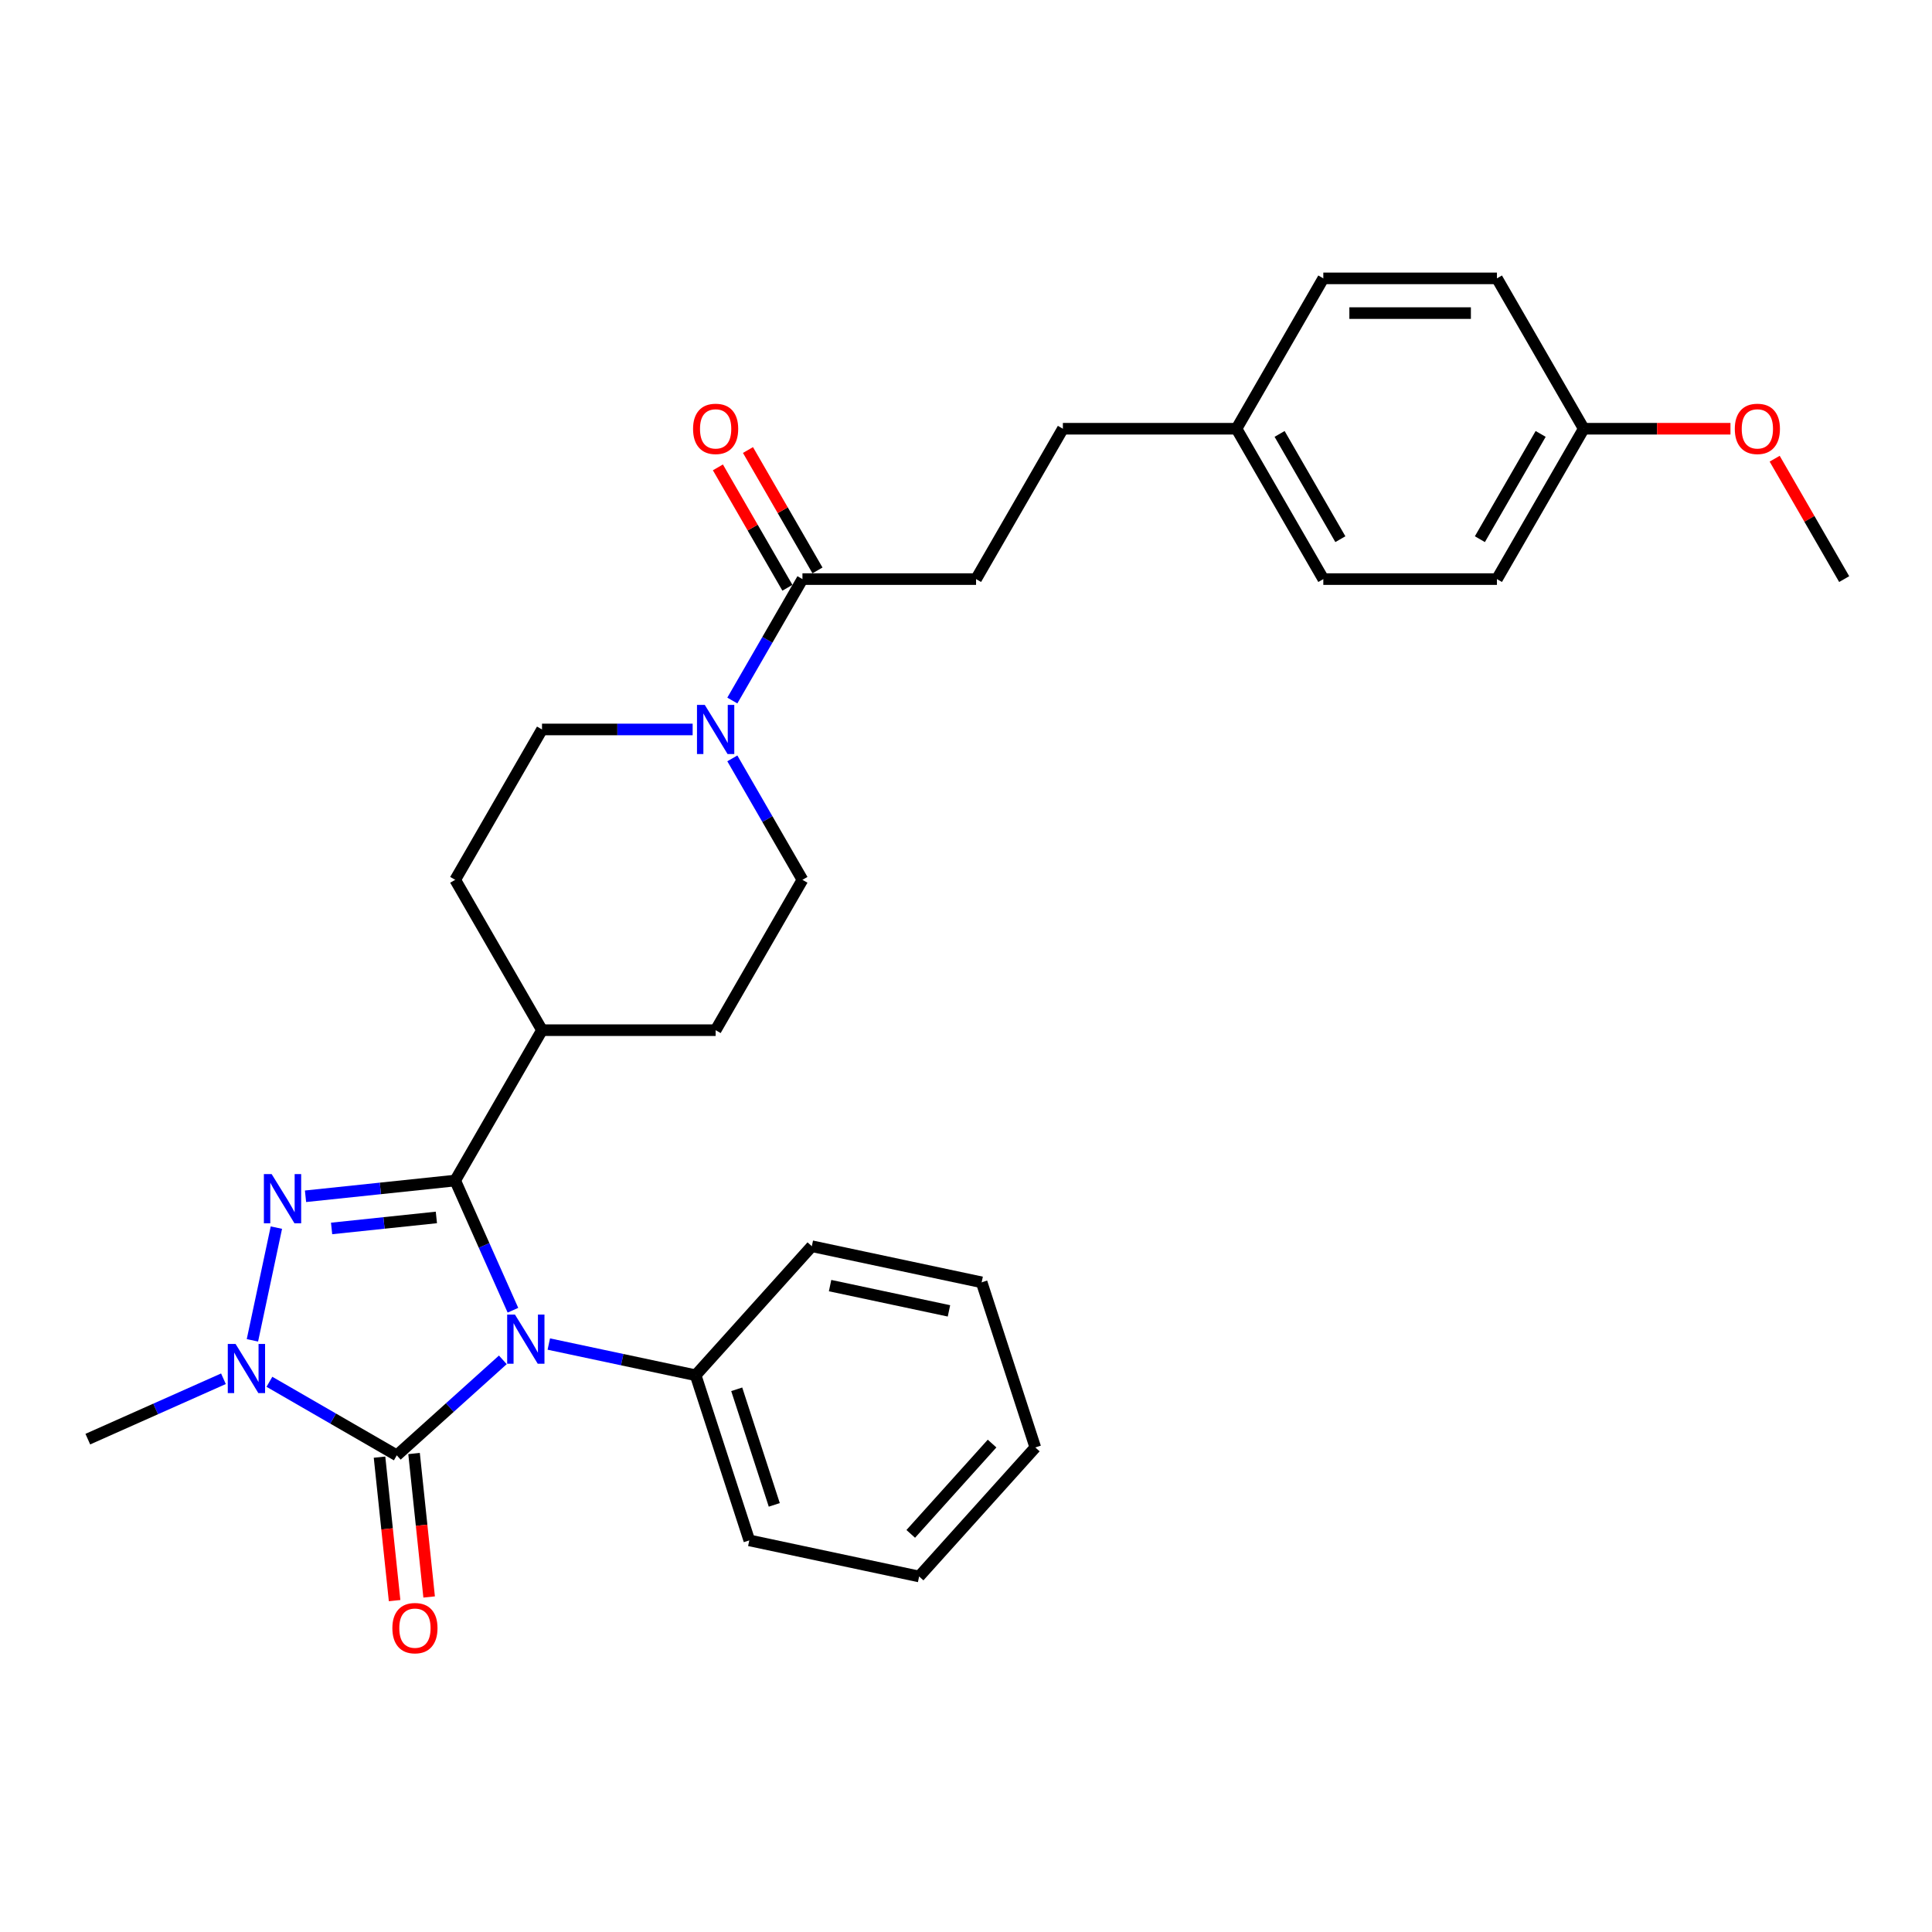 <?xml version='1.0' encoding='iso-8859-1'?>
<svg version='1.1' baseProfile='full'
              xmlns='http://www.w3.org/2000/svg'
                      xmlns:rdkit='http://www.rdkit.org/xml'
                      xmlns:xlink='http://www.w3.org/1999/xlink'
                  xml:space='preserve'
width='1000px' height='1000px' viewBox='0 0 1000 1000'>
<!-- END OF HEADER -->
<rect style='opacity:1.0;fill:#FFFFFF;stroke:none' width='1000' height='1000' x='0' y='0'> </rect>
<path class='bond-0' d='M 265.497,678.172 L 250.554,644.609' style='fill:none;fill-rule:evenodd;stroke:#0000FF;stroke-width:6px;stroke-linecap:butt;stroke-linejoin:miter;stroke-opacity:1' />
<path class='bond-0' d='M 250.554,644.609 L 235.611,611.046' style='fill:none;fill-rule:evenodd;stroke:#000000;stroke-width:6px;stroke-linecap:butt;stroke-linejoin:miter;stroke-opacity:1' />
<path class='bond-1' d='M 260.265,703.857 L 232.822,728.567' style='fill:none;fill-rule:evenodd;stroke:#0000FF;stroke-width:6px;stroke-linecap:butt;stroke-linejoin:miter;stroke-opacity:1' />
<path class='bond-1' d='M 232.822,728.567 L 205.379,753.276' style='fill:none;fill-rule:evenodd;stroke:#000000;stroke-width:6px;stroke-linecap:butt;stroke-linejoin:miter;stroke-opacity:1' />
<path class='bond-7' d='M 284.061,695.673 L 322.064,703.751' style='fill:none;fill-rule:evenodd;stroke:#0000FF;stroke-width:6px;stroke-linecap:butt;stroke-linejoin:miter;stroke-opacity:1' />
<path class='bond-7' d='M 322.064,703.751 L 360.066,711.828' style='fill:none;fill-rule:evenodd;stroke:#000000;stroke-width:6px;stroke-linecap:butt;stroke-linejoin:miter;stroke-opacity:1' />
<path class='bond-2' d='M 235.611,611.046 L 196.873,615.118' style='fill:none;fill-rule:evenodd;stroke:#000000;stroke-width:6px;stroke-linecap:butt;stroke-linejoin:miter;stroke-opacity:1' />
<path class='bond-2' d='M 196.873,615.118 L 158.135,619.189' style='fill:none;fill-rule:evenodd;stroke:#0000FF;stroke-width:6px;stroke-linecap:butt;stroke-linejoin:miter;stroke-opacity:1' />
<path class='bond-2' d='M 225.868,630.143 L 198.752,632.993' style='fill:none;fill-rule:evenodd;stroke:#000000;stroke-width:6px;stroke-linecap:butt;stroke-linejoin:miter;stroke-opacity:1' />
<path class='bond-2' d='M 198.752,632.993 L 171.635,635.843' style='fill:none;fill-rule:evenodd;stroke:#0000FF;stroke-width:6px;stroke-linecap:butt;stroke-linejoin:miter;stroke-opacity:1' />
<path class='bond-6' d='M 235.611,611.046 L 280.544,533.219' style='fill:none;fill-rule:evenodd;stroke:#000000;stroke-width:6px;stroke-linecap:butt;stroke-linejoin:miter;stroke-opacity:1' />
<path class='bond-3' d='M 205.379,753.276 L 172.415,734.245' style='fill:none;fill-rule:evenodd;stroke:#000000;stroke-width:6px;stroke-linecap:butt;stroke-linejoin:miter;stroke-opacity:1' />
<path class='bond-3' d='M 172.415,734.245 L 139.45,715.213' style='fill:none;fill-rule:evenodd;stroke:#0000FF;stroke-width:6px;stroke-linecap:butt;stroke-linejoin:miter;stroke-opacity:1' />
<path class='bond-8' d='M 196.441,754.216 L 200.344,791.345' style='fill:none;fill-rule:evenodd;stroke:#000000;stroke-width:6px;stroke-linecap:butt;stroke-linejoin:miter;stroke-opacity:1' />
<path class='bond-8' d='M 200.344,791.345 L 204.246,828.475' style='fill:none;fill-rule:evenodd;stroke:#FF0000;stroke-width:6px;stroke-linecap:butt;stroke-linejoin:miter;stroke-opacity:1' />
<path class='bond-8' d='M 214.316,752.337 L 218.219,789.467' style='fill:none;fill-rule:evenodd;stroke:#000000;stroke-width:6px;stroke-linecap:butt;stroke-linejoin:miter;stroke-opacity:1' />
<path class='bond-8' d='M 218.219,789.467 L 222.121,826.596' style='fill:none;fill-rule:evenodd;stroke:#FF0000;stroke-width:6px;stroke-linecap:butt;stroke-linejoin:miter;stroke-opacity:1' />
<path class='bond-30' d='M 143.054,635.412 L 130.653,693.754' style='fill:none;fill-rule:evenodd;stroke:#0000FF;stroke-width:6px;stroke-linecap:butt;stroke-linejoin:miter;stroke-opacity:1' />
<path class='bond-15' d='M 115.654,713.641 L 80.554,729.268' style='fill:none;fill-rule:evenodd;stroke:#0000FF;stroke-width:6px;stroke-linecap:butt;stroke-linejoin:miter;stroke-opacity:1' />
<path class='bond-15' d='M 80.554,729.268 L 45.455,744.895' style='fill:none;fill-rule:evenodd;stroke:#000000;stroke-width:6px;stroke-linecap:butt;stroke-linejoin:miter;stroke-opacity:1' />
<path class='bond-4' d='M 358.513,377.566 L 319.529,377.566' style='fill:none;fill-rule:evenodd;stroke:#0000FF;stroke-width:6px;stroke-linecap:butt;stroke-linejoin:miter;stroke-opacity:1' />
<path class='bond-4' d='M 319.529,377.566 L 280.544,377.566' style='fill:none;fill-rule:evenodd;stroke:#000000;stroke-width:6px;stroke-linecap:butt;stroke-linejoin:miter;stroke-opacity:1' />
<path class='bond-5' d='M 379.055,362.594 L 397.2,331.166' style='fill:none;fill-rule:evenodd;stroke:#0000FF;stroke-width:6px;stroke-linecap:butt;stroke-linejoin:miter;stroke-opacity:1' />
<path class='bond-5' d='M 397.2,331.166 L 415.345,299.739' style='fill:none;fill-rule:evenodd;stroke:#000000;stroke-width:6px;stroke-linecap:butt;stroke-linejoin:miter;stroke-opacity:1' />
<path class='bond-32' d='M 379.055,392.537 L 397.2,423.965' style='fill:none;fill-rule:evenodd;stroke:#0000FF;stroke-width:6px;stroke-linecap:butt;stroke-linejoin:miter;stroke-opacity:1' />
<path class='bond-32' d='M 397.2,423.965 L 415.345,455.392' style='fill:none;fill-rule:evenodd;stroke:#000000;stroke-width:6px;stroke-linecap:butt;stroke-linejoin:miter;stroke-opacity:1' />
<path class='bond-11' d='M 423.127,295.245 L 405.138,264.087' style='fill:none;fill-rule:evenodd;stroke:#000000;stroke-width:6px;stroke-linecap:butt;stroke-linejoin:miter;stroke-opacity:1' />
<path class='bond-11' d='M 405.138,264.087 L 387.149,232.929' style='fill:none;fill-rule:evenodd;stroke:#FF0000;stroke-width:6px;stroke-linecap:butt;stroke-linejoin:miter;stroke-opacity:1' />
<path class='bond-11' d='M 407.562,304.232 L 389.573,273.074' style='fill:none;fill-rule:evenodd;stroke:#000000;stroke-width:6px;stroke-linecap:butt;stroke-linejoin:miter;stroke-opacity:1' />
<path class='bond-11' d='M 389.573,273.074 L 371.584,241.916' style='fill:none;fill-rule:evenodd;stroke:#FF0000;stroke-width:6px;stroke-linecap:butt;stroke-linejoin:miter;stroke-opacity:1' />
<path class='bond-12' d='M 415.345,299.739 L 505.211,299.739' style='fill:none;fill-rule:evenodd;stroke:#000000;stroke-width:6px;stroke-linecap:butt;stroke-linejoin:miter;stroke-opacity:1' />
<path class='bond-13' d='M 280.544,533.219 L 370.411,533.219' style='fill:none;fill-rule:evenodd;stroke:#000000;stroke-width:6px;stroke-linecap:butt;stroke-linejoin:miter;stroke-opacity:1' />
<path class='bond-14' d='M 280.544,533.219 L 235.611,455.392' style='fill:none;fill-rule:evenodd;stroke:#000000;stroke-width:6px;stroke-linecap:butt;stroke-linejoin:miter;stroke-opacity:1' />
<path class='bond-24' d='M 360.066,711.828 L 387.836,797.297' style='fill:none;fill-rule:evenodd;stroke:#000000;stroke-width:6px;stroke-linecap:butt;stroke-linejoin:miter;stroke-opacity:1' />
<path class='bond-24' d='M 381.325,719.094 L 400.765,778.922' style='fill:none;fill-rule:evenodd;stroke:#000000;stroke-width:6px;stroke-linecap:butt;stroke-linejoin:miter;stroke-opacity:1' />
<path class='bond-25' d='M 360.066,711.828 L 420.199,645.044' style='fill:none;fill-rule:evenodd;stroke:#000000;stroke-width:6px;stroke-linecap:butt;stroke-linejoin:miter;stroke-opacity:1' />
<path class='bond-9' d='M 415.345,455.392 L 370.411,533.219' style='fill:none;fill-rule:evenodd;stroke:#000000;stroke-width:6px;stroke-linecap:butt;stroke-linejoin:miter;stroke-opacity:1' />
<path class='bond-10' d='M 280.544,377.566 L 235.611,455.392' style='fill:none;fill-rule:evenodd;stroke:#000000;stroke-width:6px;stroke-linecap:butt;stroke-linejoin:miter;stroke-opacity:1' />
<path class='bond-18' d='M 505.211,299.739 L 550.145,221.912' style='fill:none;fill-rule:evenodd;stroke:#000000;stroke-width:6px;stroke-linecap:butt;stroke-linejoin:miter;stroke-opacity:1' />
<path class='bond-16' d='M 640.012,221.912 L 550.145,221.912' style='fill:none;fill-rule:evenodd;stroke:#000000;stroke-width:6px;stroke-linecap:butt;stroke-linejoin:miter;stroke-opacity:1' />
<path class='bond-19' d='M 640.012,221.912 L 684.945,144.085' style='fill:none;fill-rule:evenodd;stroke:#000000;stroke-width:6px;stroke-linecap:butt;stroke-linejoin:miter;stroke-opacity:1' />
<path class='bond-20' d='M 640.012,221.912 L 684.945,299.739' style='fill:none;fill-rule:evenodd;stroke:#000000;stroke-width:6px;stroke-linecap:butt;stroke-linejoin:miter;stroke-opacity:1' />
<path class='bond-20' d='M 662.317,224.599 L 693.77,279.078' style='fill:none;fill-rule:evenodd;stroke:#000000;stroke-width:6px;stroke-linecap:butt;stroke-linejoin:miter;stroke-opacity:1' />
<path class='bond-17' d='M 819.745,221.912 L 774.812,299.739' style='fill:none;fill-rule:evenodd;stroke:#000000;stroke-width:6px;stroke-linecap:butt;stroke-linejoin:miter;stroke-opacity:1' />
<path class='bond-17' d='M 797.44,224.599 L 765.986,279.078' style='fill:none;fill-rule:evenodd;stroke:#000000;stroke-width:6px;stroke-linecap:butt;stroke-linejoin:miter;stroke-opacity:1' />
<path class='bond-23' d='M 819.745,221.912 L 857.714,221.912' style='fill:none;fill-rule:evenodd;stroke:#000000;stroke-width:6px;stroke-linecap:butt;stroke-linejoin:miter;stroke-opacity:1' />
<path class='bond-23' d='M 857.714,221.912 L 895.683,221.912' style='fill:none;fill-rule:evenodd;stroke:#FF0000;stroke-width:6px;stroke-linecap:butt;stroke-linejoin:miter;stroke-opacity:1' />
<path class='bond-33' d='M 819.745,221.912 L 774.812,144.085' style='fill:none;fill-rule:evenodd;stroke:#000000;stroke-width:6px;stroke-linecap:butt;stroke-linejoin:miter;stroke-opacity:1' />
<path class='bond-21' d='M 684.945,144.085 L 774.812,144.085' style='fill:none;fill-rule:evenodd;stroke:#000000;stroke-width:6px;stroke-linecap:butt;stroke-linejoin:miter;stroke-opacity:1' />
<path class='bond-21' d='M 698.425,162.058 L 761.332,162.058' style='fill:none;fill-rule:evenodd;stroke:#000000;stroke-width:6px;stroke-linecap:butt;stroke-linejoin:miter;stroke-opacity:1' />
<path class='bond-22' d='M 684.945,299.739 L 774.812,299.739' style='fill:none;fill-rule:evenodd;stroke:#000000;stroke-width:6px;stroke-linecap:butt;stroke-linejoin:miter;stroke-opacity:1' />
<path class='bond-26' d='M 918.567,237.423 L 936.556,268.581' style='fill:none;fill-rule:evenodd;stroke:#FF0000;stroke-width:6px;stroke-linecap:butt;stroke-linejoin:miter;stroke-opacity:1' />
<path class='bond-26' d='M 936.556,268.581 L 954.545,299.739' style='fill:none;fill-rule:evenodd;stroke:#000000;stroke-width:6px;stroke-linecap:butt;stroke-linejoin:miter;stroke-opacity:1' />
<path class='bond-27' d='M 387.836,797.297 L 475.739,815.981' style='fill:none;fill-rule:evenodd;stroke:#000000;stroke-width:6px;stroke-linecap:butt;stroke-linejoin:miter;stroke-opacity:1' />
<path class='bond-28' d='M 420.199,645.044 L 508.102,663.728' style='fill:none;fill-rule:evenodd;stroke:#000000;stroke-width:6px;stroke-linecap:butt;stroke-linejoin:miter;stroke-opacity:1' />
<path class='bond-28' d='M 429.647,665.427 L 491.179,678.506' style='fill:none;fill-rule:evenodd;stroke:#000000;stroke-width:6px;stroke-linecap:butt;stroke-linejoin:miter;stroke-opacity:1' />
<path class='bond-31' d='M 475.739,815.981 L 535.872,749.197' style='fill:none;fill-rule:evenodd;stroke:#000000;stroke-width:6px;stroke-linecap:butt;stroke-linejoin:miter;stroke-opacity:1' />
<path class='bond-31' d='M 471.402,793.937 L 513.495,747.188' style='fill:none;fill-rule:evenodd;stroke:#000000;stroke-width:6px;stroke-linecap:butt;stroke-linejoin:miter;stroke-opacity:1' />
<path class='bond-29' d='M 508.102,663.728 L 535.872,749.197' style='fill:none;fill-rule:evenodd;stroke:#000000;stroke-width:6px;stroke-linecap:butt;stroke-linejoin:miter;stroke-opacity:1' />
<path  class='atom-0' d='M 266.537 680.419
L 274.877 693.899
Q 275.704 695.229, 277.034 697.637
Q 278.364 700.046, 278.436 700.189
L 278.436 680.419
L 281.815 680.419
L 281.815 705.869
L 278.328 705.869
L 269.377 691.131
Q 268.335 689.405, 267.22 687.428
Q 266.142 685.451, 265.818 684.84
L 265.818 705.869
L 262.511 705.869
L 262.511 680.419
L 266.537 680.419
' fill='#0000FF'/>
<path  class='atom-3' d='M 140.611 607.715
L 148.95 621.195
Q 149.777 622.525, 151.107 624.933
Q 152.437 627.342, 152.509 627.486
L 152.509 607.715
L 155.888 607.715
L 155.888 633.165
L 152.401 633.165
L 143.45 618.427
Q 142.408 616.702, 141.294 614.724
Q 140.215 612.747, 139.892 612.136
L 139.892 633.165
L 136.585 633.165
L 136.585 607.715
L 140.611 607.715
' fill='#0000FF'/>
<path  class='atom-4' d='M 121.926 695.618
L 130.266 709.098
Q 131.093 710.428, 132.423 712.836
Q 133.753 715.245, 133.825 715.389
L 133.825 695.618
L 137.204 695.618
L 137.204 721.068
L 133.717 721.068
L 124.766 706.33
Q 123.724 704.605, 122.609 702.628
Q 121.531 700.65, 121.207 700.039
L 121.207 721.068
L 117.9 721.068
L 117.9 695.618
L 121.926 695.618
' fill='#0000FF'/>
<path  class='atom-5' d='M 364.785 364.84
L 373.125 378.32
Q 373.952 379.65, 375.282 382.059
Q 376.612 384.467, 376.684 384.611
L 376.684 364.84
L 380.063 364.84
L 380.063 390.291
L 376.576 390.291
L 367.625 375.553
Q 366.583 373.827, 365.468 371.85
Q 364.39 369.873, 364.067 369.262
L 364.067 390.291
L 360.759 390.291
L 360.759 364.84
L 364.785 364.84
' fill='#0000FF'/>
<path  class='atom-9' d='M 203.09 842.723
Q 203.09 836.612, 206.109 833.197
Q 209.129 829.782, 214.773 829.782
Q 220.416 829.782, 223.436 833.197
Q 226.455 836.612, 226.455 842.723
Q 226.455 848.906, 223.4 852.428
Q 220.344 855.915, 214.773 855.915
Q 209.165 855.915, 206.109 852.428
Q 203.09 848.942, 203.09 842.723
M 214.773 853.04
Q 218.655 853.04, 220.74 850.451
Q 222.861 847.827, 222.861 842.723
Q 222.861 837.726, 220.74 835.21
Q 218.655 832.658, 214.773 832.658
Q 210.89 832.658, 208.769 835.174
Q 206.685 837.69, 206.685 842.723
Q 206.685 847.863, 208.769 850.451
Q 210.89 853.04, 214.773 853.04
' fill='#FF0000'/>
<path  class='atom-12' d='M 358.728 221.984
Q 358.728 215.873, 361.748 212.458
Q 364.767 209.043, 370.411 209.043
Q 376.055 209.043, 379.074 212.458
Q 382.094 215.873, 382.094 221.984
Q 382.094 228.166, 379.038 231.689
Q 375.983 235.176, 370.411 235.176
Q 364.803 235.176, 361.748 231.689
Q 358.728 228.202, 358.728 221.984
M 370.411 232.3
Q 374.293 232.3, 376.378 229.712
Q 378.499 227.088, 378.499 221.984
Q 378.499 216.987, 376.378 214.471
Q 374.293 211.918, 370.411 211.918
Q 366.529 211.918, 364.408 214.435
Q 362.323 216.951, 362.323 221.984
Q 362.323 227.124, 364.408 229.712
Q 366.529 232.3, 370.411 232.3
' fill='#FF0000'/>
<path  class='atom-24' d='M 897.929 221.984
Q 897.929 215.873, 900.949 212.458
Q 903.968 209.043, 909.612 209.043
Q 915.256 209.043, 918.275 212.458
Q 921.295 215.873, 921.295 221.984
Q 921.295 228.166, 918.239 231.689
Q 915.184 235.176, 909.612 235.176
Q 904.004 235.176, 900.949 231.689
Q 897.929 228.202, 897.929 221.984
M 909.612 232.3
Q 913.494 232.3, 915.579 229.712
Q 917.7 227.088, 917.7 221.984
Q 917.7 216.987, 915.579 214.471
Q 913.494 211.918, 909.612 211.918
Q 905.73 211.918, 903.609 214.435
Q 901.524 216.951, 901.524 221.984
Q 901.524 227.124, 903.609 229.712
Q 905.73 232.3, 909.612 232.3
' fill='#FF0000'/>
</svg>
